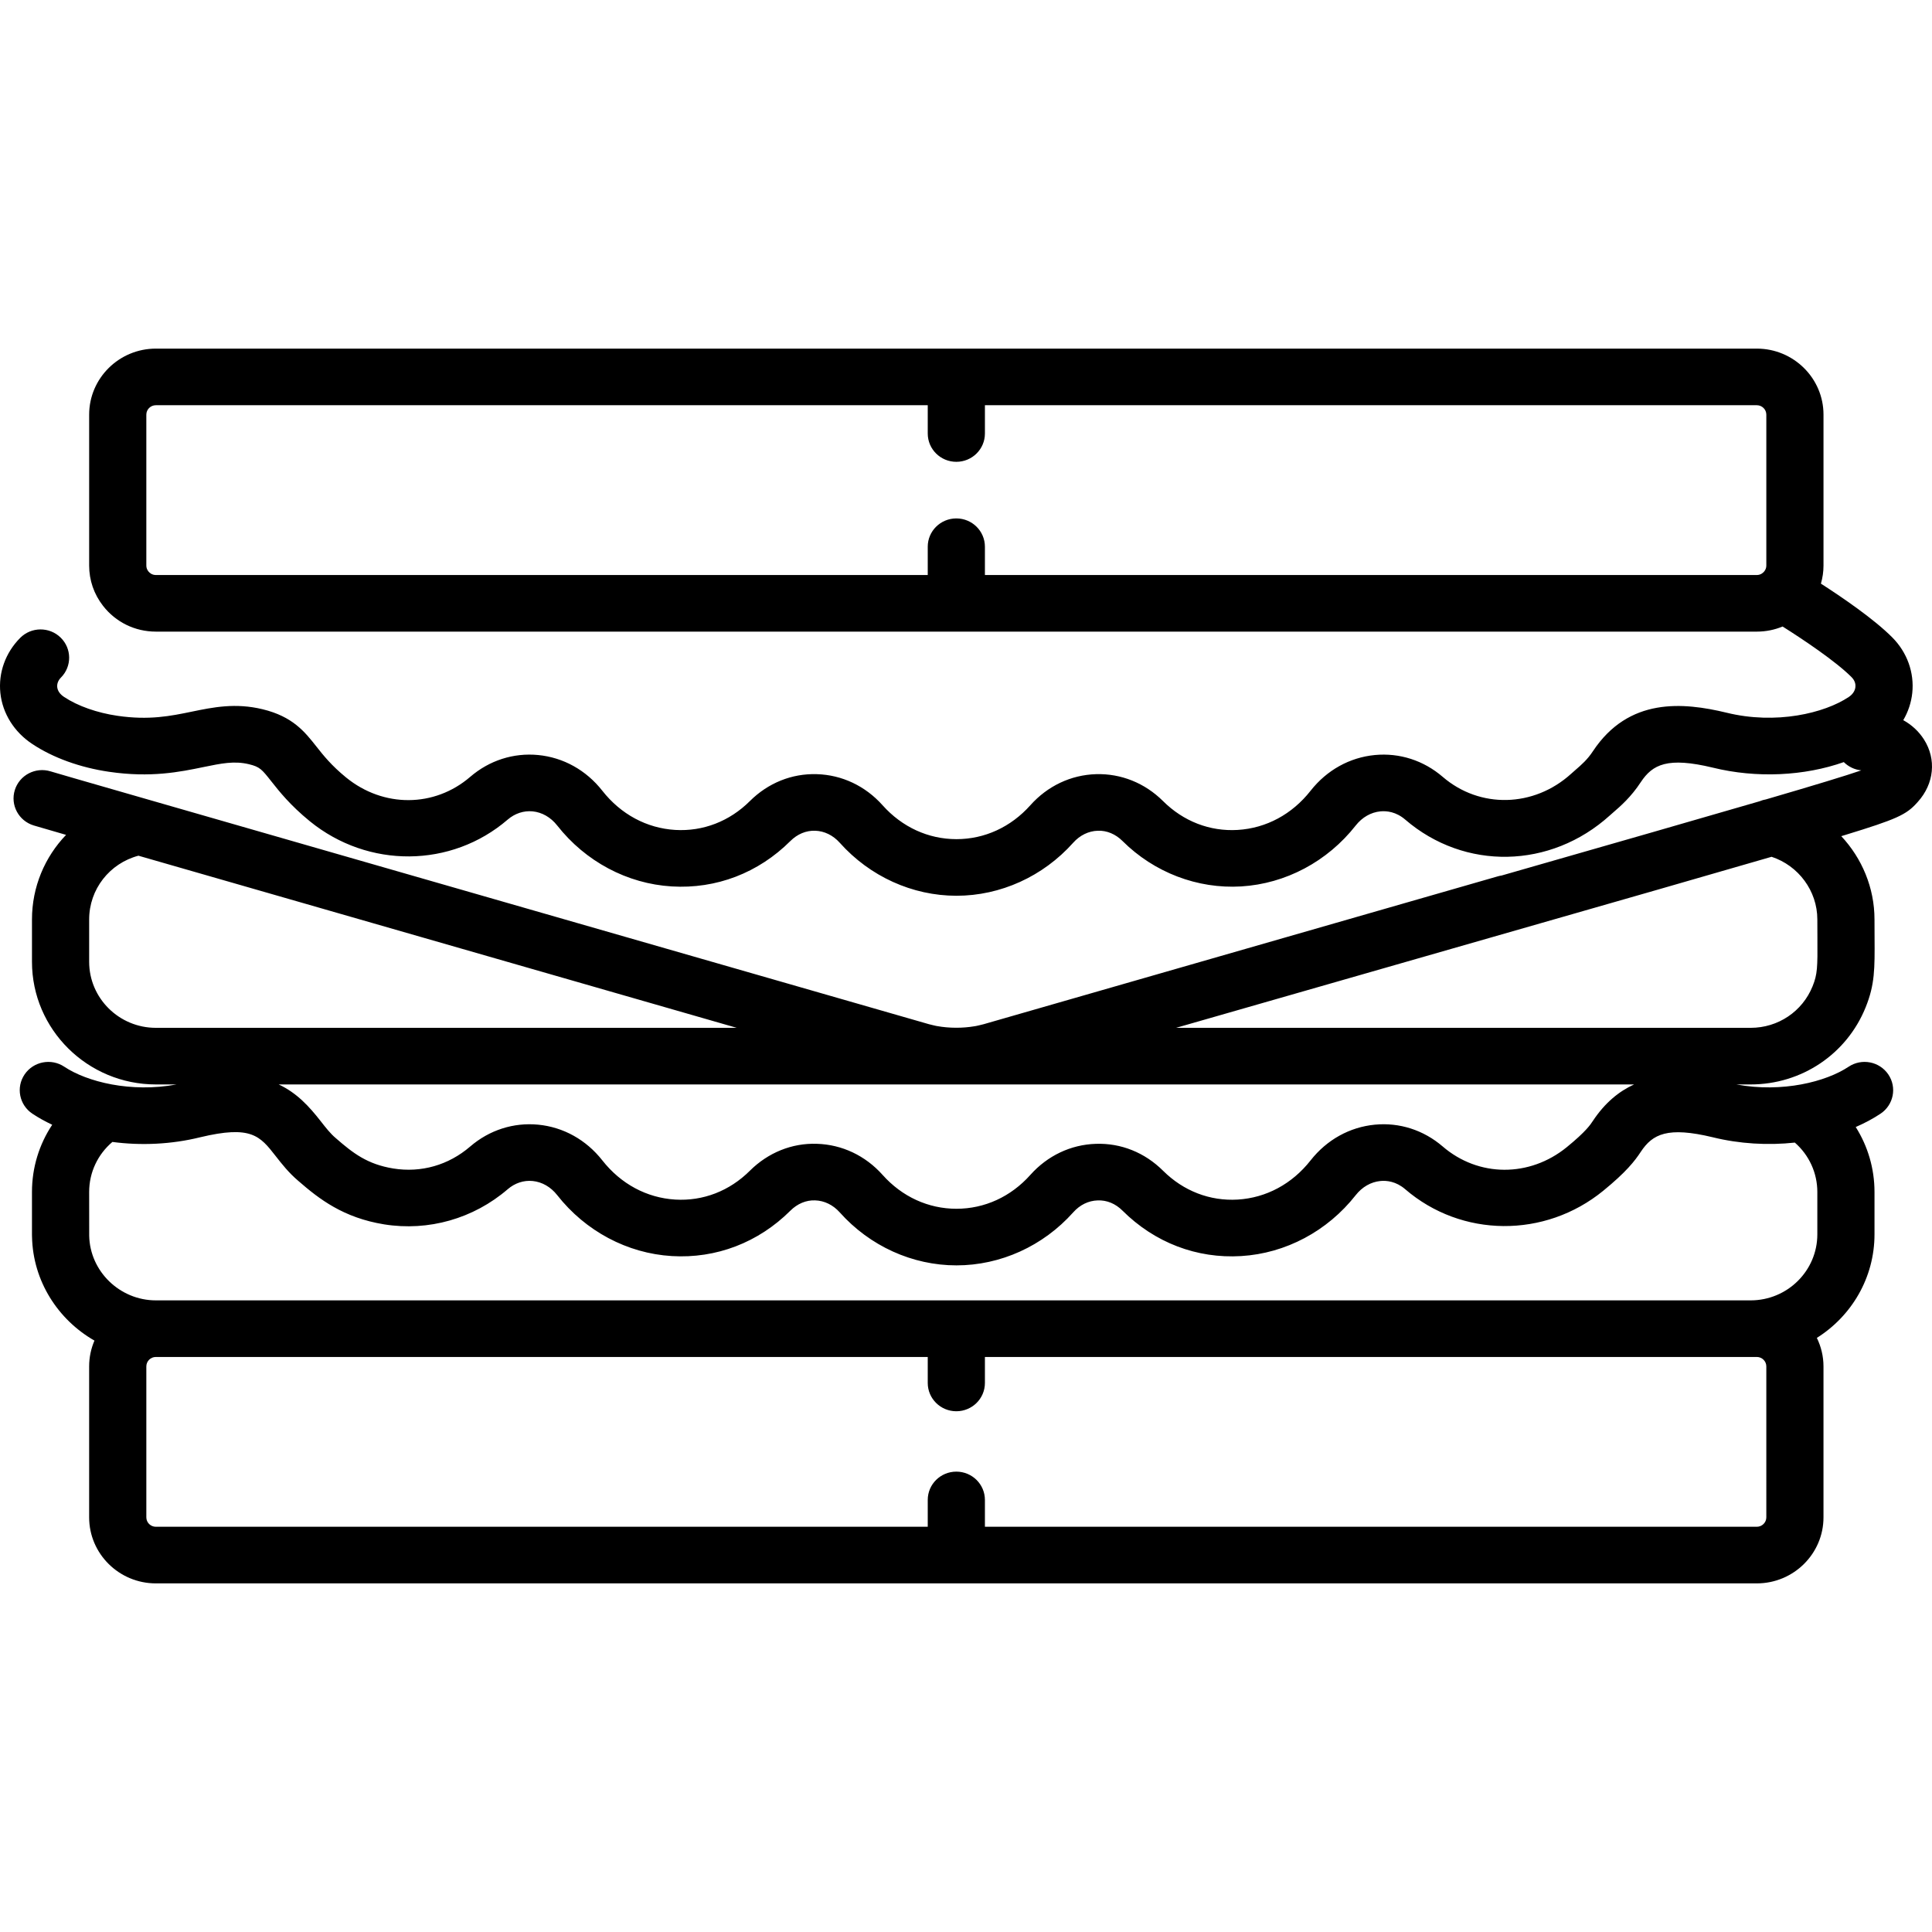 <?xml version="1.0" encoding="iso-8859-1"?>
<!-- Generator: Adobe Illustrator 19.0.0, SVG Export Plug-In . SVG Version: 6.00 Build 0)  -->
<svg xmlns="http://www.w3.org/2000/svg" xmlns:xlink="http://www.w3.org/1999/xlink" version="1.1" id="Capa_1" x="0px" y="0px" viewBox="0 0 512.002 512.002" style="enable-background:new 0 0 512.002 512.002;" xml:space="preserve">
<g>
	<g>
		<path d="M509.876,195.97c-1.384-2.173-3.287-3.905-5.488-5.119c1.289-2.203,2.115-4.649,2.385-7.215    c0.568-5.388-1.358-10.746-5.286-14.701c-4.878-4.913-13.457-10.747-18.923-14.265c0.443-1.541,0.683-3.143,0.683-4.783v-40    c0-9.649-7.93-17.5-17.678-17.5H41.305c-9.747,0-17.678,7.851-17.678,17.5v40c0,3.879,1.267,7.561,3.661,10.646    c3.379,4.355,8.487,6.854,14.017,6.854H465.57c2.394,0,4.707-0.47,6.836-1.354c5.257,3.308,14.095,9.207,18.276,13.417    c0.97,0.977,1.091,1.969,1.021,2.629c-0.108,1.02-0.731,1.952-1.795,2.652c-6.396,4.261-19.239,7.376-32.372,4.135    c-11.49-2.766-25.898-4.109-35.396,10.217c-1.451,2.221-3.101,3.646-4.557,4.903c-0.489,0.422-0.933,0.809-1.247,1.101    c-9.865,8.922-24.164,9.256-34.001,0.788c-5.071-4.359-11.45-6.406-17.973-5.786c-6.691,0.645-12.739,4.001-17.036,9.46    c-4.902,6.245-11.765,9.936-19.323,10.392c-7.368,0.446-14.388-2.271-19.784-7.645c-4.818-4.795-11.139-7.323-17.742-7.135    c-6.666,0.195-12.855,3.122-17.425,8.241c-5.173,5.793-12.126,8.983-19.579,8.983c-7.454-0.001-14.408-3.191-19.581-8.985    c-4.571-5.118-10.761-8.045-17.428-8.239c-6.635-0.207-12.921,2.34-17.743,7.138c-5.392,5.371-12.418,8.075-19.777,7.643    c-7.559-0.456-14.423-4.147-19.332-10.401c-4.29-5.452-10.329-8.809-17.004-9.452c-6.534-0.625-12.925,1.426-18.002,5.79    c-9.472,8.154-22.998,8.221-32.881,0.168c-3.933-3.215-6.028-5.869-7.876-8.211c-3.086-3.91-6.277-7.952-14.267-9.879    c-7.204-1.745-13.092-0.529-18.783,0.646c-5.54,1.143-11.266,2.323-19.653,1.096c-5.409-0.787-10.55-2.597-14.15-4.993    c-1.091-0.717-1.723-1.618-1.828-2.607c-0.095-0.9,0.255-1.801,0.985-2.537c2.934-2.954,2.892-7.702-0.093-10.605    c-2.983-2.903-7.78-2.865-10.713,0.092c-3.903,3.93-5.816,9.256-5.249,14.612c0.574,5.432,3.682,10.369,8.483,13.52    c5.448,3.628,12.679,6.242,20.354,7.358c11.047,1.617,18.759,0.027,24.955-1.251c4.774-0.983,8.223-1.695,12.098-0.757    c2.883,0.695,3.406,1.357,5.92,4.542c2.094,2.652,4.961,6.285,10.178,10.55c15.469,12.604,37.534,12.429,52.458-0.419    c1.902-1.635,4.245-2.404,6.597-2.184c2.495,0.24,4.81,1.569,6.513,3.733c7.504,9.56,18.573,15.451,30.37,16.162    c11.789,0.711,22.94-3.566,31.443-12.038c1.834-1.823,4.143-2.803,6.551-2.721c2.438,0.071,4.754,1.201,6.523,3.181    c7.972,8.929,19.246,14.05,30.933,14.051c0,0,0,0,0.001,0c11.684,0,22.957-5.121,30.931-14.049c1.768-1.98,4.083-3.11,6.519-3.182    c2.392-0.1,4.72,0.895,6.55,2.717c8.387,8.353,19.859,12.735,31.45,12.041c11.796-0.712,22.864-6.603,30.36-16.153    c1.709-2.171,4.033-3.499,6.543-3.741c1.656-0.157,4.138,0.091,6.569,2.18c15.736,13.544,38.516,13.106,54.229-1.102    c0.268-0.249,0.579-0.515,0.918-0.808c1.876-1.62,4.711-4.069,7.29-8.019c3.128-4.717,7.102-6.72,19.079-3.839    c11.613,2.864,24.286,2.216,34.717-1.467c1.238,1.229,2.871,2.02,4.632,2.189c-4.159,1.437-12.002,3.82-25.229,7.687    c-0.593,0.1-1.167,0.269-1.711,0.5c-15.222,4.441-37.22,10.751-68.362,19.678c-0.321,0.049-0.642,0.112-0.961,0.204    c-33.01,9.49-77.178,22.188-136.333,39.208c-0.349,0.101-0.715,0.179-1.077,0.264c-0.287,0.067-0.57,0.138-0.866,0.195    c-0.143,0.028-0.29,0.047-0.433,0.073c-3.168,0.547-6.744,0.537-9.897-0.032c-0.101-0.019-0.204-0.031-0.305-0.051    c-0.279-0.054-0.544-0.125-0.815-0.188c-0.357-0.084-0.72-0.161-1.065-0.261c-0.006-0.001-0.012-0.003-0.018-0.005L103.232,230.3    c-30.604-8.804-50.807-14.616-64.163-18.461c-18.631-5.362-24.387-7.026-25.662-7.418c-3.999-1.226-8.24,0.987-9.479,4.944    c-1.238,3.956,0.997,8.158,4.995,9.384c0.767,0.235,2.532,0.752,8.587,2.5c-5.637,5.865-9.036,13.784-9.036,22.415v11.225    c0,17.921,14.727,32.5,32.83,32.5h5.498c-12.175,2.263-23.786-0.714-29.763-4.695c-3.469-2.312-8.18-1.401-10.515,2.036    c-2.336,3.437-1.415,8.098,2.057,10.409c1.634,1.088,3.401,2.059,5.255,2.933c-3.451,5.201-5.363,11.348-5.363,17.817v11.225    c0,0.186,0.005,0.369,0.011,0.554l0.004,0.107c0.238,11.719,6.881,21.973,16.545,27.5c-0.905,2.102-1.408,4.413-1.408,6.839v40    c0,9.649,7.93,17.5,17.678,17.5h212.133h212.133c9.747,0,17.678-7.851,17.678-17.5v-40c0-2.708-0.643-5.265-1.758-7.557    c9.172-5.77,15.276-15.911,15.276-27.443v-11.225c0-6.201-1.766-12.136-4.975-17.216c2.345-1.017,4.556-2.19,6.574-3.534    c3.471-2.312,4.393-6.972,2.057-10.409s-7.044-4.35-10.515-2.036c-5.969,3.976-17.555,6.952-29.749,4.695h3.778    c13.511,0,25.48-8.029,30.491-20.456c2.437-6.04,2.41-10.188,2.358-18.451c-0.009-1.431-0.019-3.023-0.019-4.817    c0-8.384-3.317-16.205-8.805-22.074c0.376-0.115,0.748-0.228,1.105-0.337c13.469-4.126,16.133-5.323,18.994-8.541l0.19-0.213    C512.579,207.704,513.217,201.217,509.876,195.97z M468.096,149.887c0,0.548-0.175,1.054-0.521,1.503    c-0.231,0.3-0.888,0.997-2.005,0.997H261.014v-7.5c0-4.143-3.392-7.5-7.576-7.5c-4.185,0-7.576,3.357-7.576,7.5v7.5H41.305    c-1.112,0-1.768-0.691-2-0.99c-0.349-0.449-0.526-0.958-0.526-1.51v-40c0-1.379,1.132-2.5,2.525-2.5h204.558v7.5    c0,4.143,3.392,7.5,7.576,7.5c4.185,0,7.576-3.357,7.576-7.5v-7.5h204.557c1.393,0,2.525,1.121,2.525,2.5V149.887z     M433.053,287.388c-3.992,1.816-7.729,4.852-10.914,9.654c-0.644,0.988-1.845,2.826-6.911,6.958    c-9.887,8.062-23.41,7.995-32.892-0.166c-5.071-4.358-11.45-6.409-17.973-5.786c-6.691,0.645-12.739,4.001-17.037,9.46    c-4.901,6.245-11.763,9.937-19.322,10.393c-7.36,0.44-14.387-2.271-19.784-7.646c-4.836-4.813-11.127-7.354-17.815-7.127    c-6.64,0.213-12.804,3.138-17.352,8.234c-5.168,5.788-12.123,8.976-19.582,8.976c-7.456,0-14.409-3.188-19.577-8.977    c-4.57-5.119-10.761-8.045-17.43-8.24c-6.59-0.229-12.919,2.34-17.741,7.136c-5.394,5.373-12.409,8.086-19.776,7.644    c-7.561-0.457-14.425-4.147-19.334-10.401c-4.29-5.451-10.328-8.809-17.004-9.451c-6.533-0.624-12.924,1.427-18.002,5.789    c-5.743,4.943-12.983,7.011-20.372,5.828c-6.876-1.121-10.65-4.036-15.231-8.031c-0.03-0.026-0.06-0.052-0.09-0.078    c-1.36-1.149-2.592-2.725-3.896-4.393c-3.055-3.908-6.35-7.537-11.167-9.776H433.053z M41.305,272.387    c-9.747,0-17.677-7.851-17.677-17.5v-11.225c0-7.992,5.402-14.859,13.056-16.891c13.35,3.842,33.089,9.521,62.322,17.93    l96.233,27.686H41.305z M468.096,402.111c0,1.379-1.132,2.5-2.525,2.5H261.014v-7.112c0-4.143-3.392-7.5-7.576-7.5    c-4.185,0-7.576,3.357-7.576,7.5v7.112H41.305c-1.393,0-2.525-1.121-2.525-2.5v-40c0-1.379,1.132-2.5,2.525-2.5h204.557v6.888    c0,4.143,3.392,7.5,7.576,7.5c4.185,0,7.576-3.357,7.576-7.5v-6.888h202.923h1.634c1.393,0,2.525,1.121,2.525,2.5V402.111z     M475.655,302.8c3.767,3.301,5.959,8.027,5.959,13.087v11.225c0,9.649-7.93,17.5-17.678,17.5H253.438H41.305    c-9.549,0-17.475-7.688-17.666-17.118l-0.012-11.606c0-5.167,2.265-9.958,6.158-13.261c7.584,1.005,15.625,0.646,23.203-1.224    c13.626-3.277,15.907-0.356,20.047,4.941c1.627,2.081,3.468,4.438,5.993,6.581c5.6,4.881,11.976,9.786,22.765,11.545    c11.751,1.886,23.691-1.51,32.752-9.309c1.9-1.634,4.232-2.415,6.597-2.183c2.495,0.24,4.81,1.568,6.513,3.732    c7.503,9.56,18.573,15.45,30.372,16.162c11.769,0.709,22.936-3.566,31.441-12.038c1.834-1.824,4.157-2.82,6.549-2.72    c2.44,0.071,4.757,1.201,6.525,3.181c7.968,8.925,19.242,14.043,30.93,14.043c11.691,0,22.966-5.118,30.935-14.042    c1.784-1.999,4.028-3.097,6.495-3.176c2.445-0.092,4.713,0.858,6.574,2.711c8.51,8.475,19.681,12.762,31.451,12.041    c11.796-0.712,22.864-6.603,30.359-16.153c1.709-2.171,4.033-3.499,6.543-3.741c1.656-0.158,4.138,0.09,6.569,2.18    c14.937,12.856,37.003,13.03,52.464,0.42c6.047-4.932,8.381-7.908,9.974-10.348c3.125-4.716,7.098-6.721,19.078-3.839    C461.016,303.144,468.511,303.568,475.655,302.8z M480.358,261.368c-2.7,6.693-9.145,11.019-16.42,11.019H311.672    c33.759-9.697,61.637-17.688,83.783-24.035c34.706-9.947,58.132-16.662,74.032-21.293c7.123,2.336,12.128,9.042,12.128,16.603    c0,1.829,0.01,3.453,0.02,4.911C481.684,256.396,481.65,258.164,480.358,261.368z"/>
	</g>
</g>
<g>
</g>
<g>
</g>
<g>
</g>
<g>
</g>
<g>
</g>
<g>
</g>
<g>
</g>
<g>
</g>
<g>
</g>
<g>
</g>
<g>
</g>
<g>
</g>
<g>
</g>
<g>
</g>
<g>
</g>
</svg>
